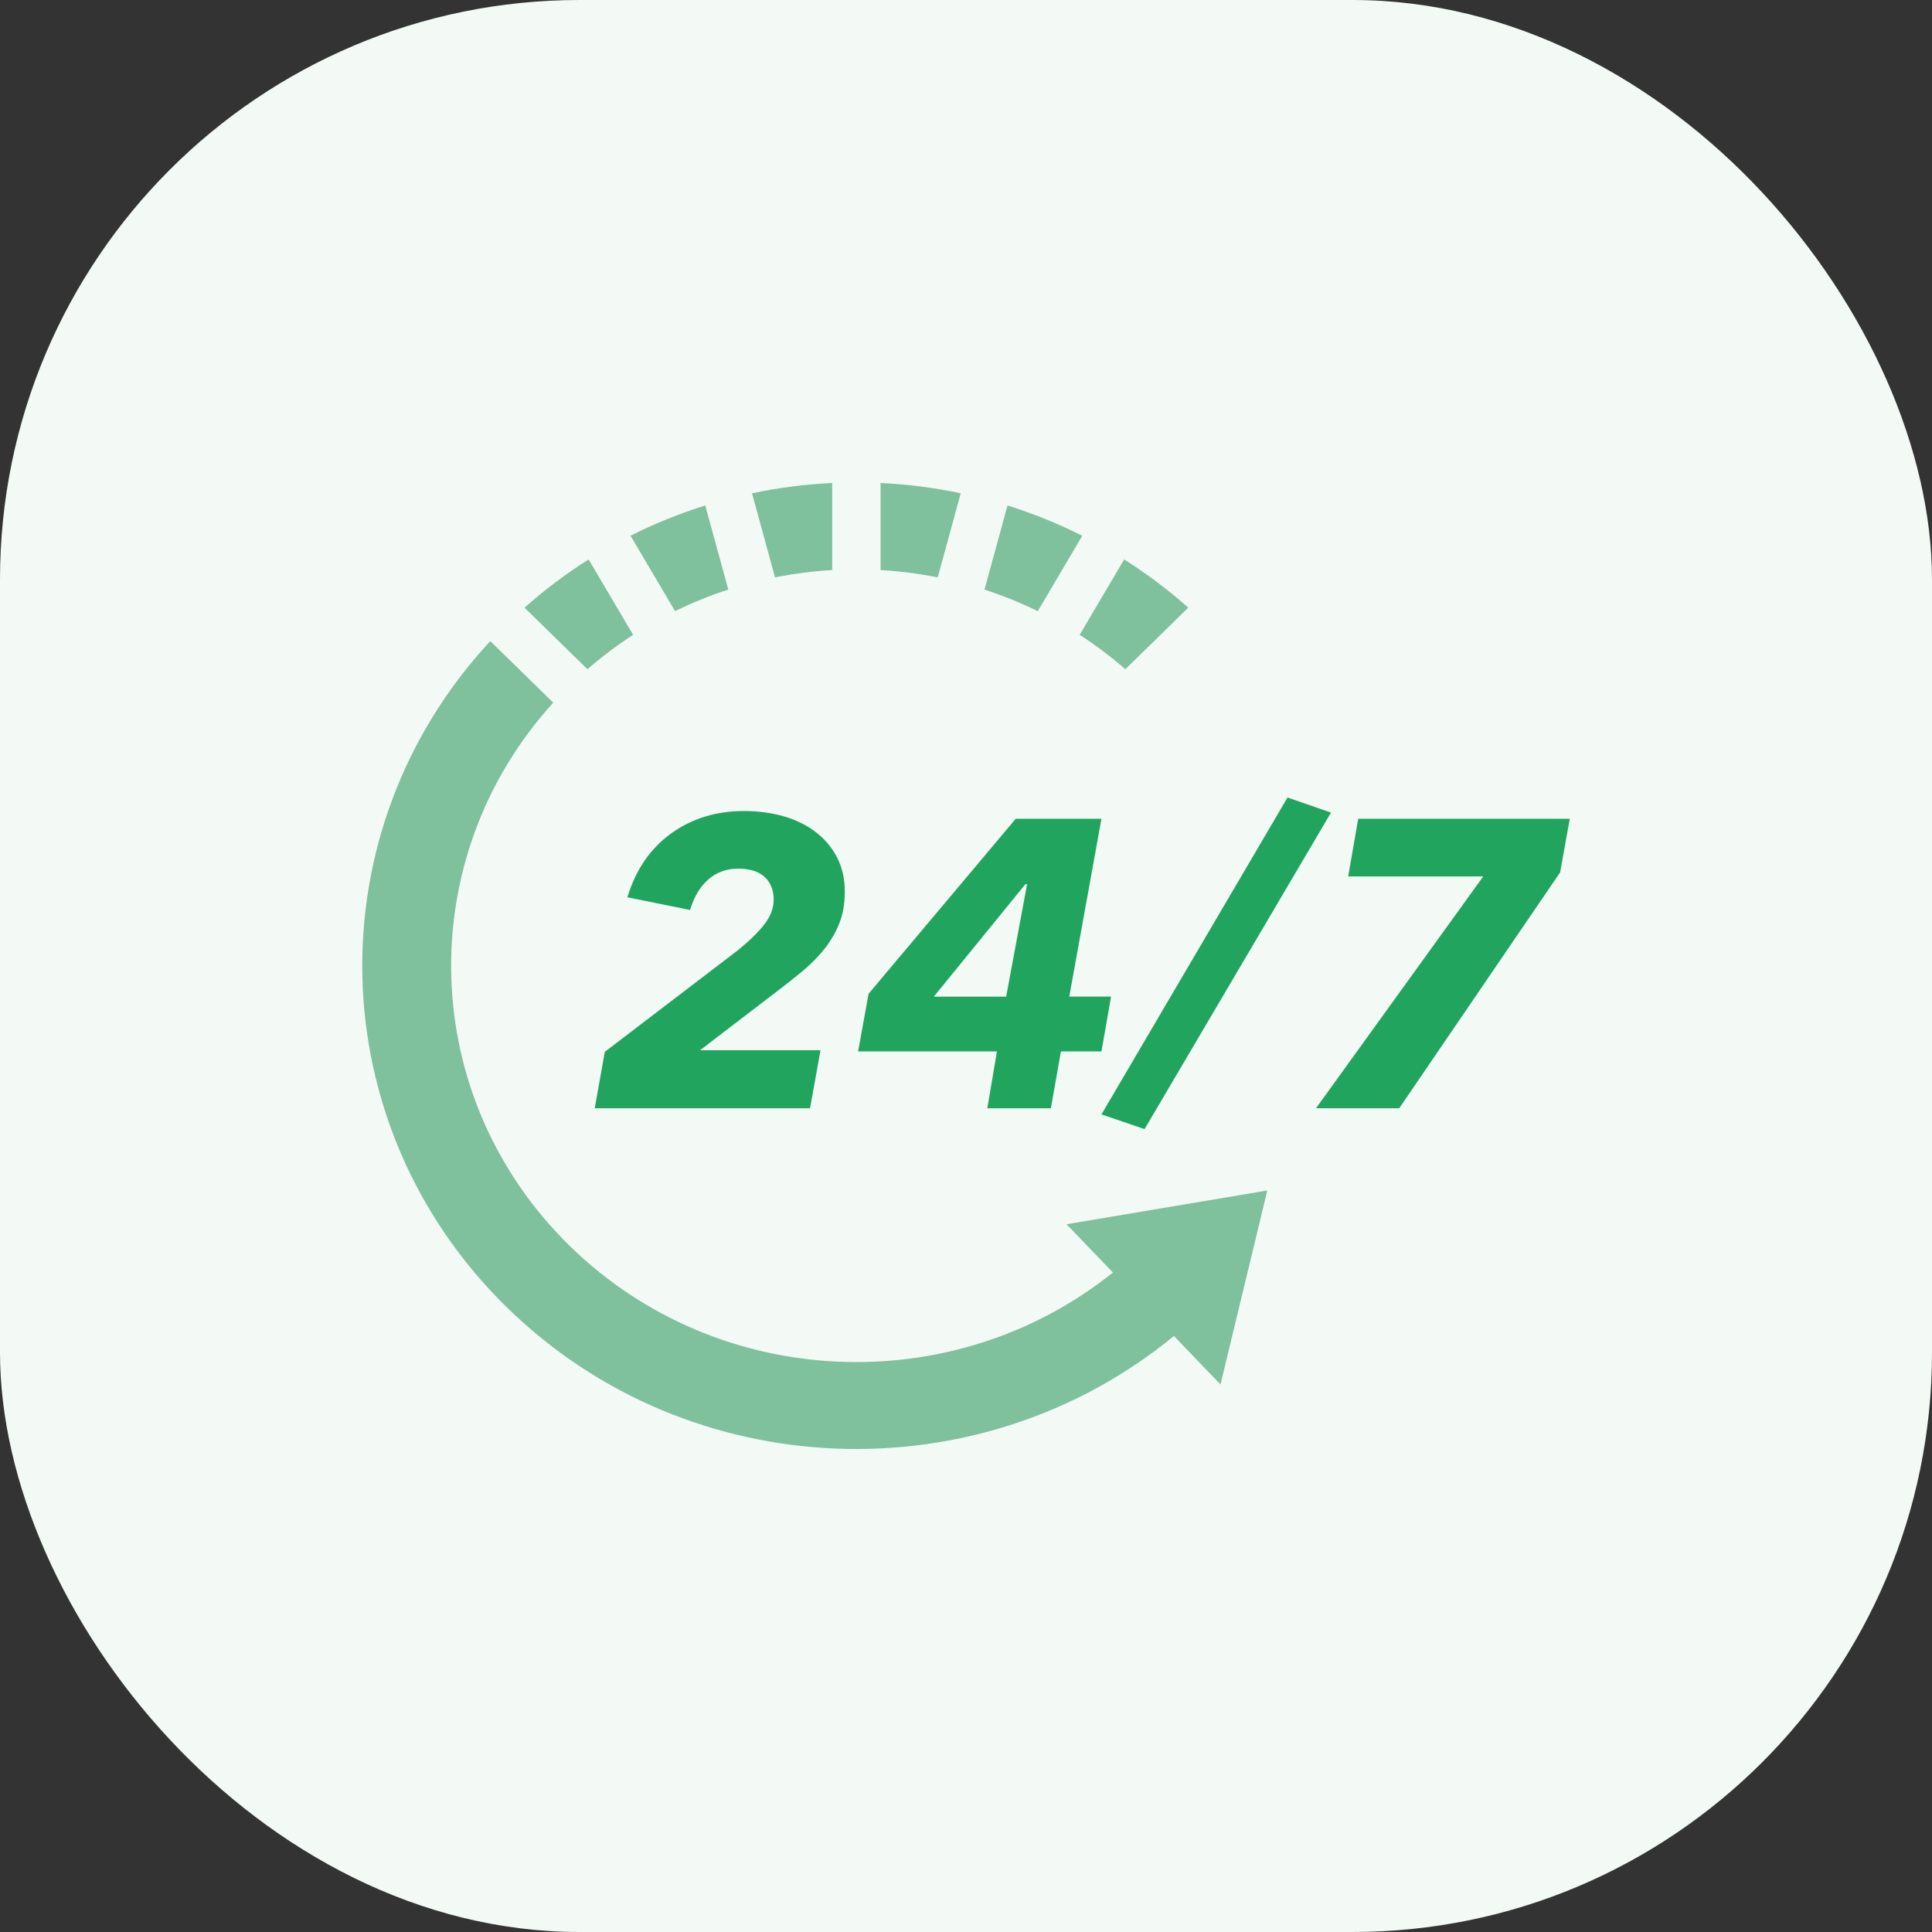 <svg xmlns="http://www.w3.org/2000/svg" width="80" height="80" viewBox="0 0 80 80" fill="none"><rect x="0" y="0" width="80" height="80" fill="#333333" stroke="none"/><rect width="80" height="80" rx="24" fill="#F3F9F5"></rect><g clip-path="url(#clip0_962_2886)"><path d="M30.157 24.412L29.203 20.93C28.146 21.261 27.111 21.679 26.109 22.183L27.952 25.304C28.669 24.954 29.407 24.656 30.158 24.412L30.157 24.412Z" fill="#7FC09D"></path><path d="M26.216 26.287L24.373 23.166C23.448 23.751 22.559 24.416 21.719 25.162L24.325 27.711C24.928 27.187 25.56 26.712 26.216 26.287V26.287Z" fill="#7FC09D"></path><path d="M44.814 22.185C43.812 21.681 42.776 21.263 41.719 20.932L40.766 24.414C41.517 24.658 42.254 24.956 42.971 25.307L44.814 22.186L44.814 22.185Z" fill="#7FC09D"></path><path d="M38.829 23.908L39.783 20.425C38.687 20.195 37.577 20.053 36.463 20V23.605C37.257 23.651 38.047 23.752 38.829 23.908V23.908Z" fill="#7FC09D"></path><path d="M34.459 23.605V20C33.344 20.053 32.234 20.195 31.139 20.425L32.093 23.908C32.874 23.752 33.665 23.651 34.459 23.604V23.605Z" fill="#7FC09D"></path><path d="M46.598 27.711L49.204 25.162C48.364 24.416 47.475 23.751 46.549 23.166L44.707 26.287C45.363 26.711 45.995 27.186 46.598 27.71V27.711Z" fill="#7FC09D"></path><path d="M44.162 50.693L46.084 52.693C39.493 57.978 29.749 57.614 23.595 51.594C17.279 45.417 17.051 35.542 22.908 29.096L20.302 26.547C13.01 34.402 13.24 46.556 20.993 54.139C28.558 61.538 40.57 61.931 48.609 55.32L50.538 57.326L52.476 49.296L44.162 50.693V50.693Z" fill="#7FC09D"></path><path d="M33.976 43.486L33.543 45.891H24.627L25.043 43.555L30.566 39.338C31.05 38.943 31.417 38.582 31.665 38.255C31.913 37.928 32.037 37.594 32.037 37.256C32.037 36.861 31.913 36.548 31.665 36.316C31.417 36.085 31.05 35.969 30.566 35.969C30.081 35.969 29.668 36.119 29.328 36.418C28.987 36.717 28.736 37.138 28.575 37.679L25.978 37.155C26.324 36.015 26.927 35.134 27.787 34.513C28.647 33.892 29.654 33.582 30.808 33.582C31.397 33.582 31.945 33.656 32.453 33.802C32.961 33.949 33.402 34.166 33.778 34.454C34.153 34.742 34.447 35.092 34.661 35.504C34.874 35.916 34.981 36.388 34.981 36.917C34.981 37.414 34.906 37.852 34.756 38.23C34.606 38.608 34.401 38.961 34.142 39.288C33.882 39.615 33.579 39.923 33.233 40.211C32.886 40.499 32.511 40.795 32.107 41.1L28.99 43.487H33.977L33.976 43.486Z" fill="#21A55E"></path><path d="M43.931 43.538L43.515 45.892H40.883L41.281 43.538H35.533L35.966 41.15L42.06 33.902H45.609L44.276 41.268H46.007L45.609 43.537H43.929L43.931 43.538ZM42.528 36.612H42.459L38.668 41.269H41.663L42.529 36.612H42.528Z" fill="#21A55E"></path><path d="M47.393 46.754L45.609 46.145L53.314 33.022L55.114 33.648L47.393 46.755V46.754Z" fill="#21A55E"></path><path d="M57.938 45.891H54.492L61.418 36.29H55.825L56.241 33.902H65.001L64.603 36.121L57.938 45.892V45.891Z" fill="#21A55E"></path></g><defs><clipPath id="clip0_962_2886"><rect width="50" height="40" fill="white" transform="translate(15 20)"></rect></clipPath></defs></svg>